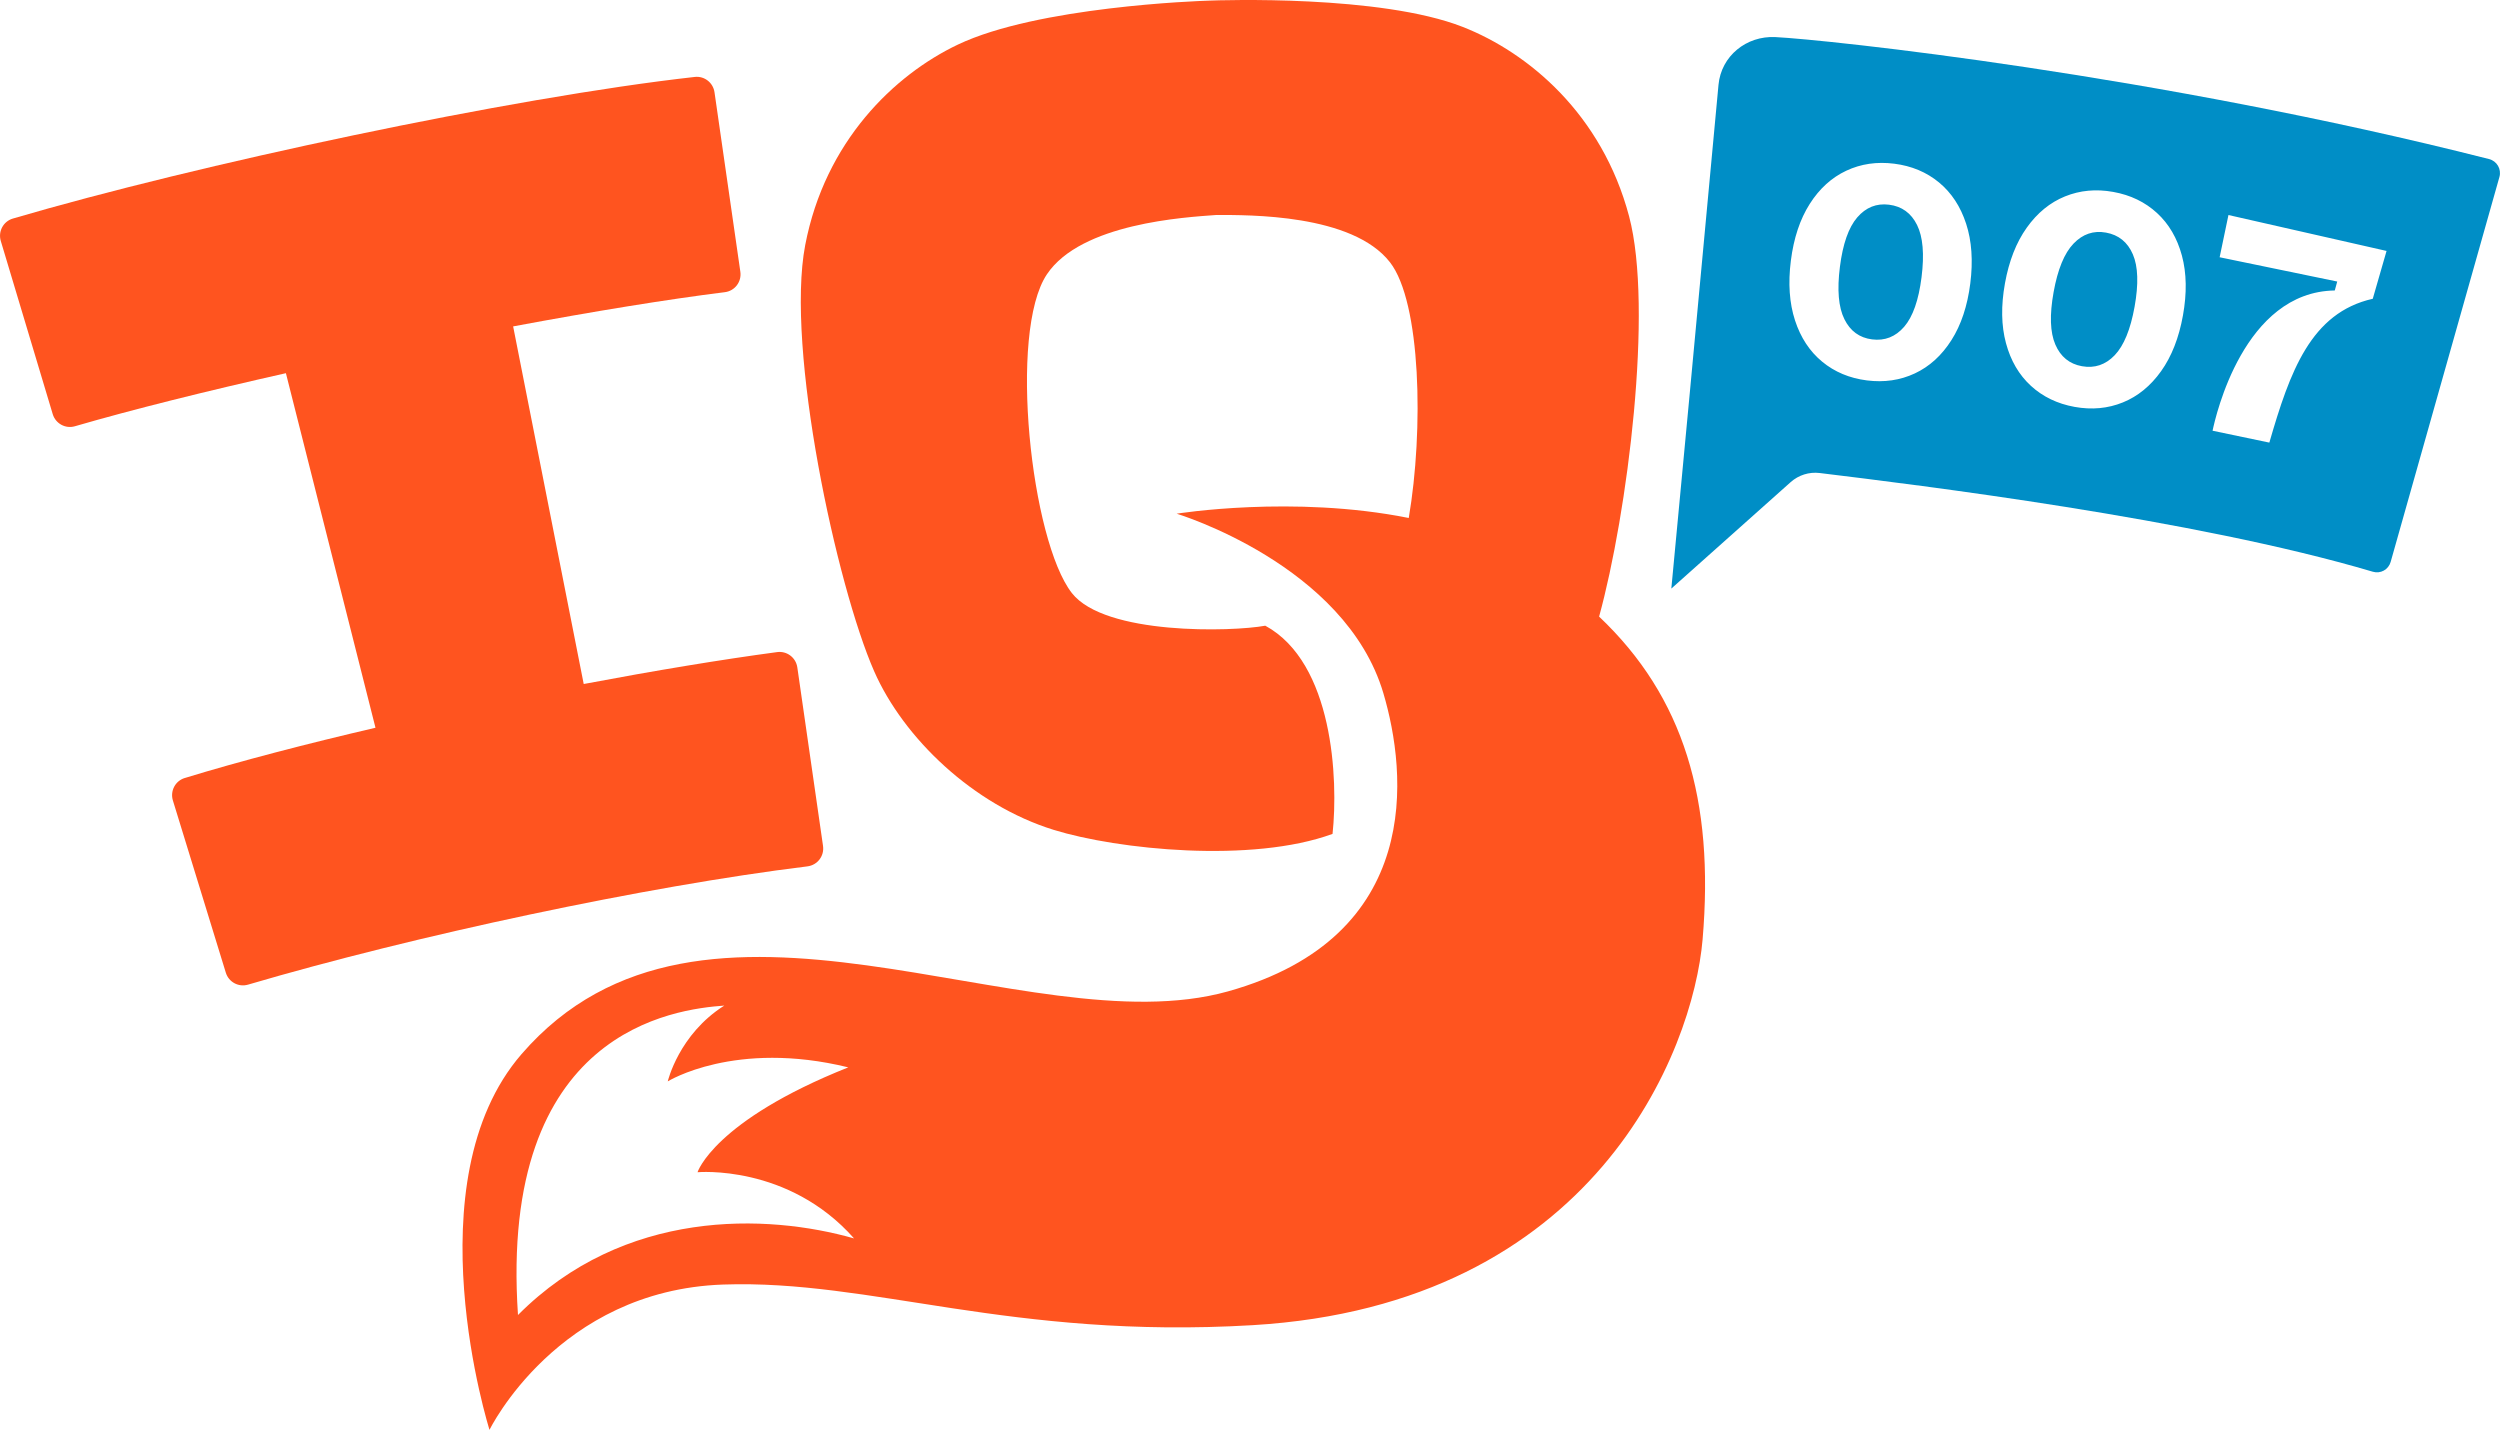 <?xml version="1.0" encoding="UTF-8"?> <svg xmlns="http://www.w3.org/2000/svg" xmlns:xlink="http://www.w3.org/1999/xlink" xmlns:xodm="http://www.corel.com/coreldraw/odm/2003" xml:space="preserve" width="65.484mm" height="37.453mm" version="1.1" style="shape-rendering:geometricPrecision; text-rendering:geometricPrecision; image-rendering:optimizeQuality; fill-rule:evenodd; clip-rule:evenodd" viewBox="0 0 6547.56 3744.88"> <defs> <style type="text/css"> .fil1 {fill:#008EC6;fill-rule:nonzero} .fil0 {fill:#FF541F;fill-rule:nonzero} </style> </defs> <g id="Слой_x0020_1">  <g id="_2852344822704"> <path class="fil0" d="M2155.52 2215.6l-67.34 -467.69c-3.7,-25.63 -27.23,-43.46 -52.85,-40.02 -142.4,19.04 -318.67,48.14 -506.61,83.56l-184.84 -936.59c209.32,-39.07 404.25,-70.93 554.55,-89.63 26.15,-3.25 44.29,-27.35 40.54,-53.44l-67.7 -470.13c-3.61,-25.11 -26.38,-42.99 -51.55,-40.17 -481.71,53.86 -1306.34,229.97 -1786.07,370.92 -25,7.34 -39.13,33.75 -31.63,58.74l136.01 453.47c7.4,24.71 33.28,38.98 58.02,31.79 151.92,-44.18 345.78,-92.42 552.69,-139l234.62 928.61c-180.02,41.97 -352.67,86.77 -499.63,131.66 -24.84,7.6 -38.6,34.05 -30.96,58.91l138.6 450.9c7.59,24.73 33.46,38.64 58.23,31.34 435.1,-128.04 1042.47,-257.84 1464.95,-309.72 26.29,-3.24 44.72,-27.26 40.94,-53.5z"></path> <path class="fil1" d="M5586.02 666.07c13.77,31.91 15.3,77.66 4.55,137.26 -10.73,59.66 -28.12,102.01 -52.14,127.09 -24.05,25.11 -52.66,34.66 -85.8,28.72 -32.63,-5.89 -55.84,-24.79 -69.61,-56.73 -13.77,-31.92 -15.29,-77.67 -4.55,-137.33 10.73,-59.59 28.11,-101.96 52.17,-127.04 24.03,-25.09 52.36,-34.75 85,-28.85 33.16,5.98 56.59,24.93 70.38,56.88zm-638.42 -129.94l0 0c-32.91,-4.17 -60.7,6.94 -83.4,33.25 -22.69,26.36 -37.85,69.57 -45.42,129.63 -7.61,60.11 -3.71,105.76 11.74,136.91 15.4,31.16 39.59,48.81 72.46,52.95 33.42,4.26 61.47,-6.8 84.17,-33.11 22.7,-26.36 37.85,-69.56 45.45,-129.68 7.59,-60.07 3.69,-105.71 -11.74,-136.86 -15.45,-31.17 -39.84,-48.86 -73.26,-53.09zm1598.54 -72.75l0 0 -284.91 1008.32c-5.7,20.2 -26.53,31.68 -46.62,25.72 -468.47,-138.94 -1192.37,-227.27 -1448.75,-258.55 -27.71,-3.38 -55.29,5.37 -76.15,23.95l-312.45 278.71 48.24 -511.27c0,0 56.48,-606.04 75.31,-808.07 7.03,-75.58 73.08,-128.81 148.84,-125.06 134.06,6.64 997.95,98.11 1869.44,319.51 20.48,5.2 32.79,26.41 27.05,46.73zm-1396.76 122.6l0 0c-14.72,-45.14 -38.4,-81.19 -71.06,-108.18 -32.69,-26.95 -71.72,-43.31 -117.15,-49.06 -45.42,-5.75 -87.31,0.34 -125.67,18.35 -38.36,17.97 -70.27,46.96 -95.75,86.99 -25.49,40.07 -41.95,89.62 -49.42,148.68 -7.47,59.05 -3.85,111.16 10.86,156.3 14.72,45.1 38.43,81.2 71.08,108.14 32.67,27 71.73,43.31 117.15,49.1 45.43,5.76 87.32,-0.38 125.67,-18.35 38.34,-17.96 70.25,-46.95 95.75,-87.04 25.49,-40.02 41.95,-89.57 49.42,-148.62 7.47,-59.05 3.83,-111.16 -10.88,-156.31zm565.17 83.56l0 0c-12.35,-45.8 -34.11,-83.09 -65.31,-111.72 -31.21,-28.67 -69.34,-47.04 -114.42,-55.15 -45.05,-8.15 -87.21,-4.21 -126.44,11.7 -39.26,15.93 -72.63,43.21 -100.18,81.89 -27.57,38.69 -46.59,87.27 -57.15,145.86 -10.55,58.59 -9.67,110.82 2.68,156.62 12.32,45.86 34.11,83.14 65.31,111.77 31.22,28.62 69.34,46.99 114.43,55.15 45.04,8.15 87.2,4.21 126.43,-11.7 39.23,-15.96 72.63,-43.26 100.18,-81.89 27.54,-38.68 46.59,-87.26 57.15,-145.85 10.55,-58.6 9.64,-110.82 -2.68,-156.68zm535.95 -12.32l0 0 -414.08 -94.09 -23.09 110.62 307.98 63.59 -6.4 23.43c-238.48,3.42 -312.11,329.08 -320.09,367.32l148.7 31.1c53.86,-186.15 108.6,-340.09 270.86,-376.71l36.12 -125.25z"></path> <path class="fil0" d="M4188.12 1614.88c74.18,-270.11 142.54,-806.81 78.51,-1048.39 -70.9,-267.4 -263.45,-428.38 -435.56,-495.95 -215.33,-84.57 -636.39,-70.06 -664.38,-68.87l0 0.01c-28.26,0.78 -449.06,15.73 -657.9,115.08 -166.98,79.44 -347.85,253.47 -399.94,525.15 -52.08,271.7 82.93,893.9 180.57,1116.17 76.91,175.1 259.45,350.07 470.09,415.36 167.72,51.98 519.86,87.94 730.46,10.57 15.33,-142.97 1.81,-448.36 -176.17,-545.25 -86.84,16.13 -420,25.24 -506.55,-85.5 -106.95,-136.81 -167,-683.32 -65.33,-834.89 89.6,-133.6 360.99,-149.29 444.36,-155.34 83.62,0.19 355.43,-3.09 454.14,123.92 81.32,104.65 88.45,439.01 49.15,669.67 -302.92,-60.65 -607.83,-11.19 -607.83,-11.19 0,0 441.57,133.18 541.36,470.15 61.75,208.46 106.7,637.44 -407.28,781 -529.3,147.87 -1375.08,-384.53 -1850.04,164.37 -289.11,334.11 -83.8,983.94 -83.8,983.94 0,0 178.12,-365.41 611.85,-380.57 389.3,-13.61 751.72,144.05 1386.42,106.42 896.31,-53.15 1154.01,-718.2 1178.94,-1010.48 31.13,-364.87 -49.08,-635.06 -271.1,-845.36zm-1951.31 1628.64l0 0c-228.28,-65.1 -602.16,-78.95 -880.23,200.57 -50.55,-747.57 412.38,-800.89 540.37,-810.42 -119.41,75.37 -148.11,198.57 -148.11,198.57 0,0 175.93,-109.59 472.81,-36.77 -352.36,140.5 -394.86,274.68 -394.86,274.68 0,0 237.41,-21.8 410.02,173.36z"></path> </g> </g> </svg> 
